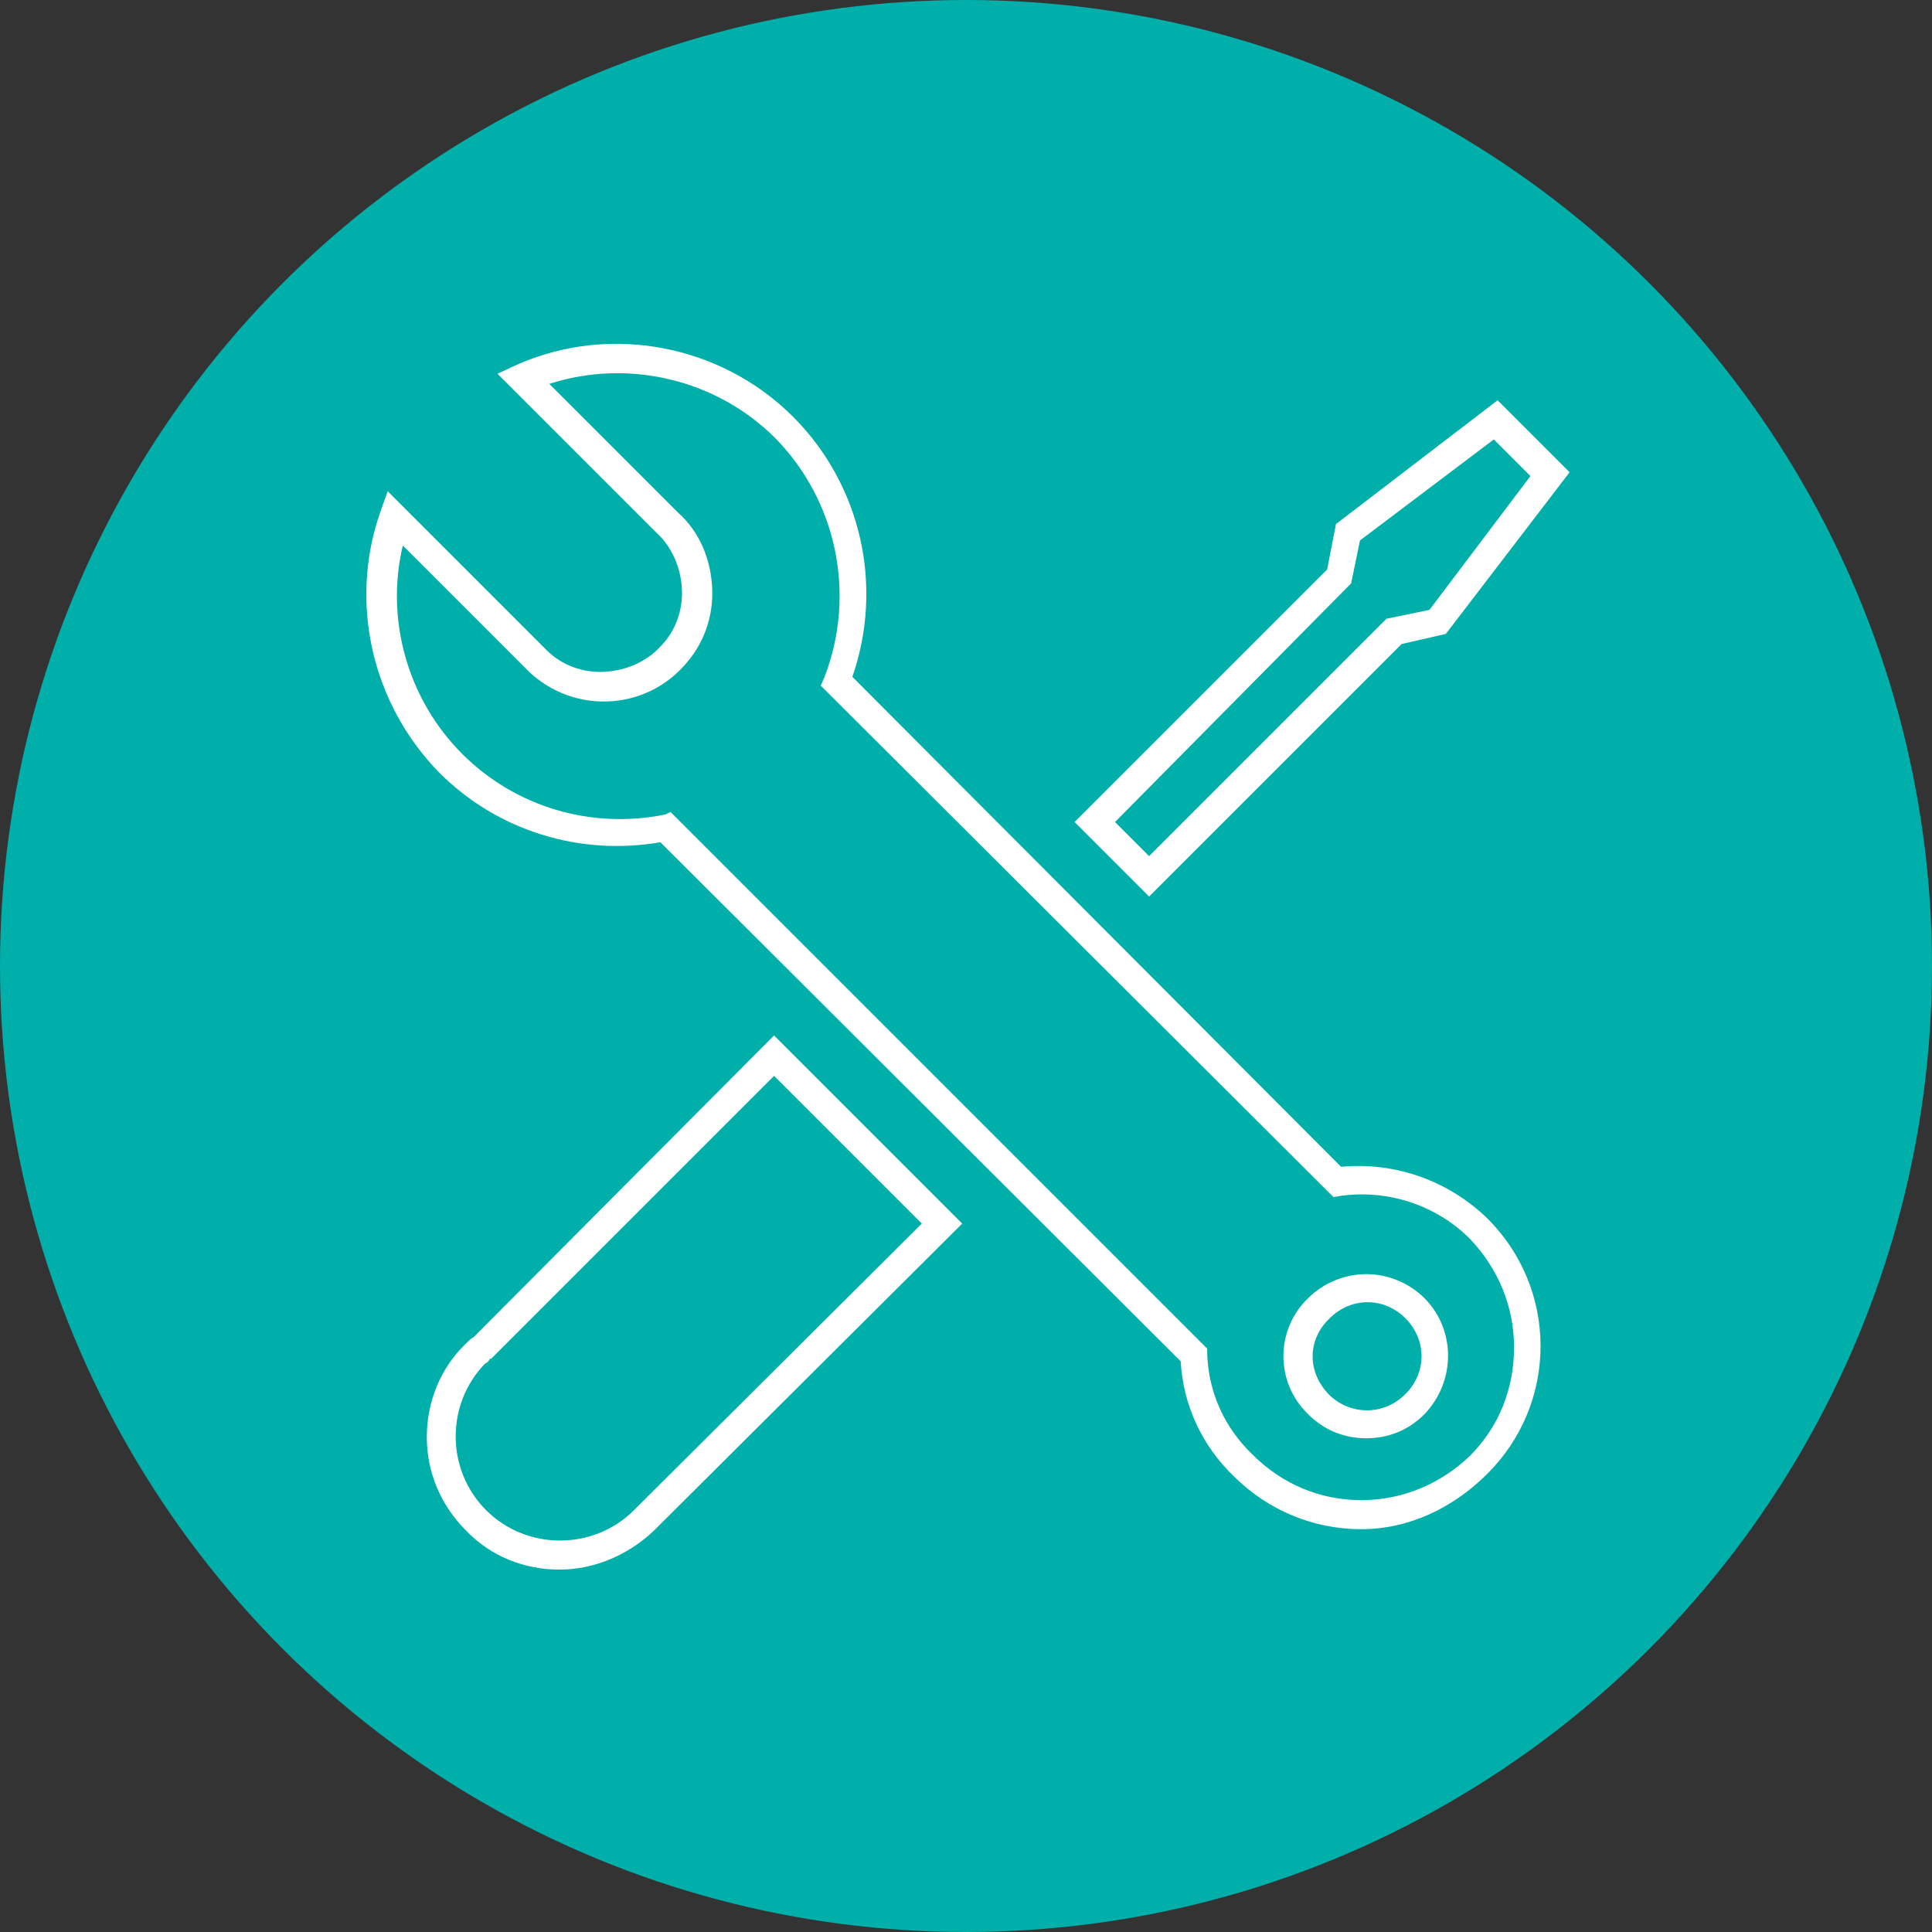 <?xml version="1.0" encoding="utf-8"?>
<!-- Generator: Adobe Illustrator 27.3.0, SVG Export Plug-In . SVG Version: 6.00 Build 0)  -->
<svg version="1.1" id="Layer_1" xmlns="http://www.w3.org/2000/svg" xmlns:xlink="http://www.w3.org/1999/xlink" x="0px" y="0px"
	 viewBox="0 0 153 153" style="enable-background:new 0 0 153 153;" xml:space="preserve">
<rect x="0" y="0" width="153" height="153" fill="#333333" stroke="none"/>
<style type="text/css">
	.st0{fill:#00AFAA;}
	.st1{fill:#FFFFFF;}
</style>
<circle class="st0" cx="76.5" cy="76.5" r="76.5"/>
<path class="st1" d="M107.8,121.1c-3.8,0-7.4-1.5-10.1-4.2c-2.5-2.4-4-5.6-4.2-9.1L52.3,66.7c-6.4,1.1-12.9-0.9-17.5-5.5
	c-5.3-5.4-7.2-13.4-4.7-20.6l0.6-1.7L43,51.2c0.1,0.1,0.2,0.2,0.3,0.3c1.2,1.2,2.9,1.8,4.6,1.7c1.7-0.1,3.3-0.8,4.4-2
	c1.2-1.2,1.8-2.9,1.7-4.6s-0.8-3.3-2-4.4L39.4,29.6l1.5-0.7c7.4-3.3,16.2-1.6,21.9,4.1c5.4,5.4,7.2,13.4,4.7,20.6l38.7,38.8
	c4.3-0.4,8.5,1.1,11.6,4.1l0,0c2.7,2.7,4.2,6.3,4.2,10.1s-1.5,7.4-4.2,10.1S111.6,121.1,107.8,121.1z M53.1,64.3l42.5,42.5v0.4
	c0.1,3.1,1.4,5.9,3.6,8c2.3,2.3,5.3,3.6,8.6,3.6s6.3-1.3,8.6-3.5c2.3-2.3,3.5-5.3,3.5-8.6s-1.3-6.3-3.5-8.6
	c-2.7-2.7-6.5-3.9-10.2-3.4l-0.6,0.1L65,54.3l0.3-0.7c2.5-6.5,1-13.9-3.9-18.9c-4.7-4.7-11.7-6.3-17.9-4.3l10.2,10.2
	c1.7,1.5,2.6,3.7,2.7,6c0.1,2.3-0.7,4.5-2.3,6.2c-3.2,3.5-8.7,3.7-12.2,0.4c-0.1-0.1-0.3-0.3-0.4-0.4l-9.6-9.6
	c-1.4,5.9,0.4,12.2,4.7,16.5c4.2,4.2,10.2,6,16.1,4.8L53.1,64.3z M108.2,113.9c-1.7,0-3.3-0.6-4.6-1.9l-0.1-0.1
	c-2.5-2.5-2.5-6.6,0.1-9.1c1.2-1.2,2.9-1.9,4.6-1.9l0,0c1.7,0,3.4,0.7,4.6,1.9c2.5,2.5,2.5,6.6,0,9.2
	C111.5,113.3,109.9,113.9,108.2,113.9z M105.3,110.5c1.7,1.6,4.3,1.6,6-0.1s1.7-4.3,0-6s-4.3-1.7-6,0
	C103.5,106.1,103.5,108.7,105.3,110.5L105.3,110.5z"/>
<path class="st1" d="M44.3,124.3c-2.7,0-5.4-1-7.4-3.1c-2-2-3.1-4.6-3.1-7.4s1.1-5.5,3.1-7.4l0.2-0.2c0.1-0.1,0.2-0.2,0.4-0.3
	L61.3,82l14.9,14.9l-24.4,24.3C49.7,123.2,47,124.3,44.3,124.3z M38.4,108c-3.1,3.2-3.1,8.4,0.1,11.6c3.2,3.2,8.5,3.2,11.7,0
	l0.3-0.3L73,96.9L61.3,85.2l-22.4,22.4h-0.1C38.7,107.8,38.6,107.9,38.4,108z"/>
<path class="st1" d="M91,71l-5.9-5.9l20-20l0.7-3.6l12.8-9.8l5.7,5.7l-9.8,12.8L111,51L91,71z M88.3,65.1l2.7,2.7L109.8,49l3.4-0.7
	l8-10.6l-2.9-2.9l-10.6,8l-0.7,3.4L88.3,65.1z"/>
</svg>
